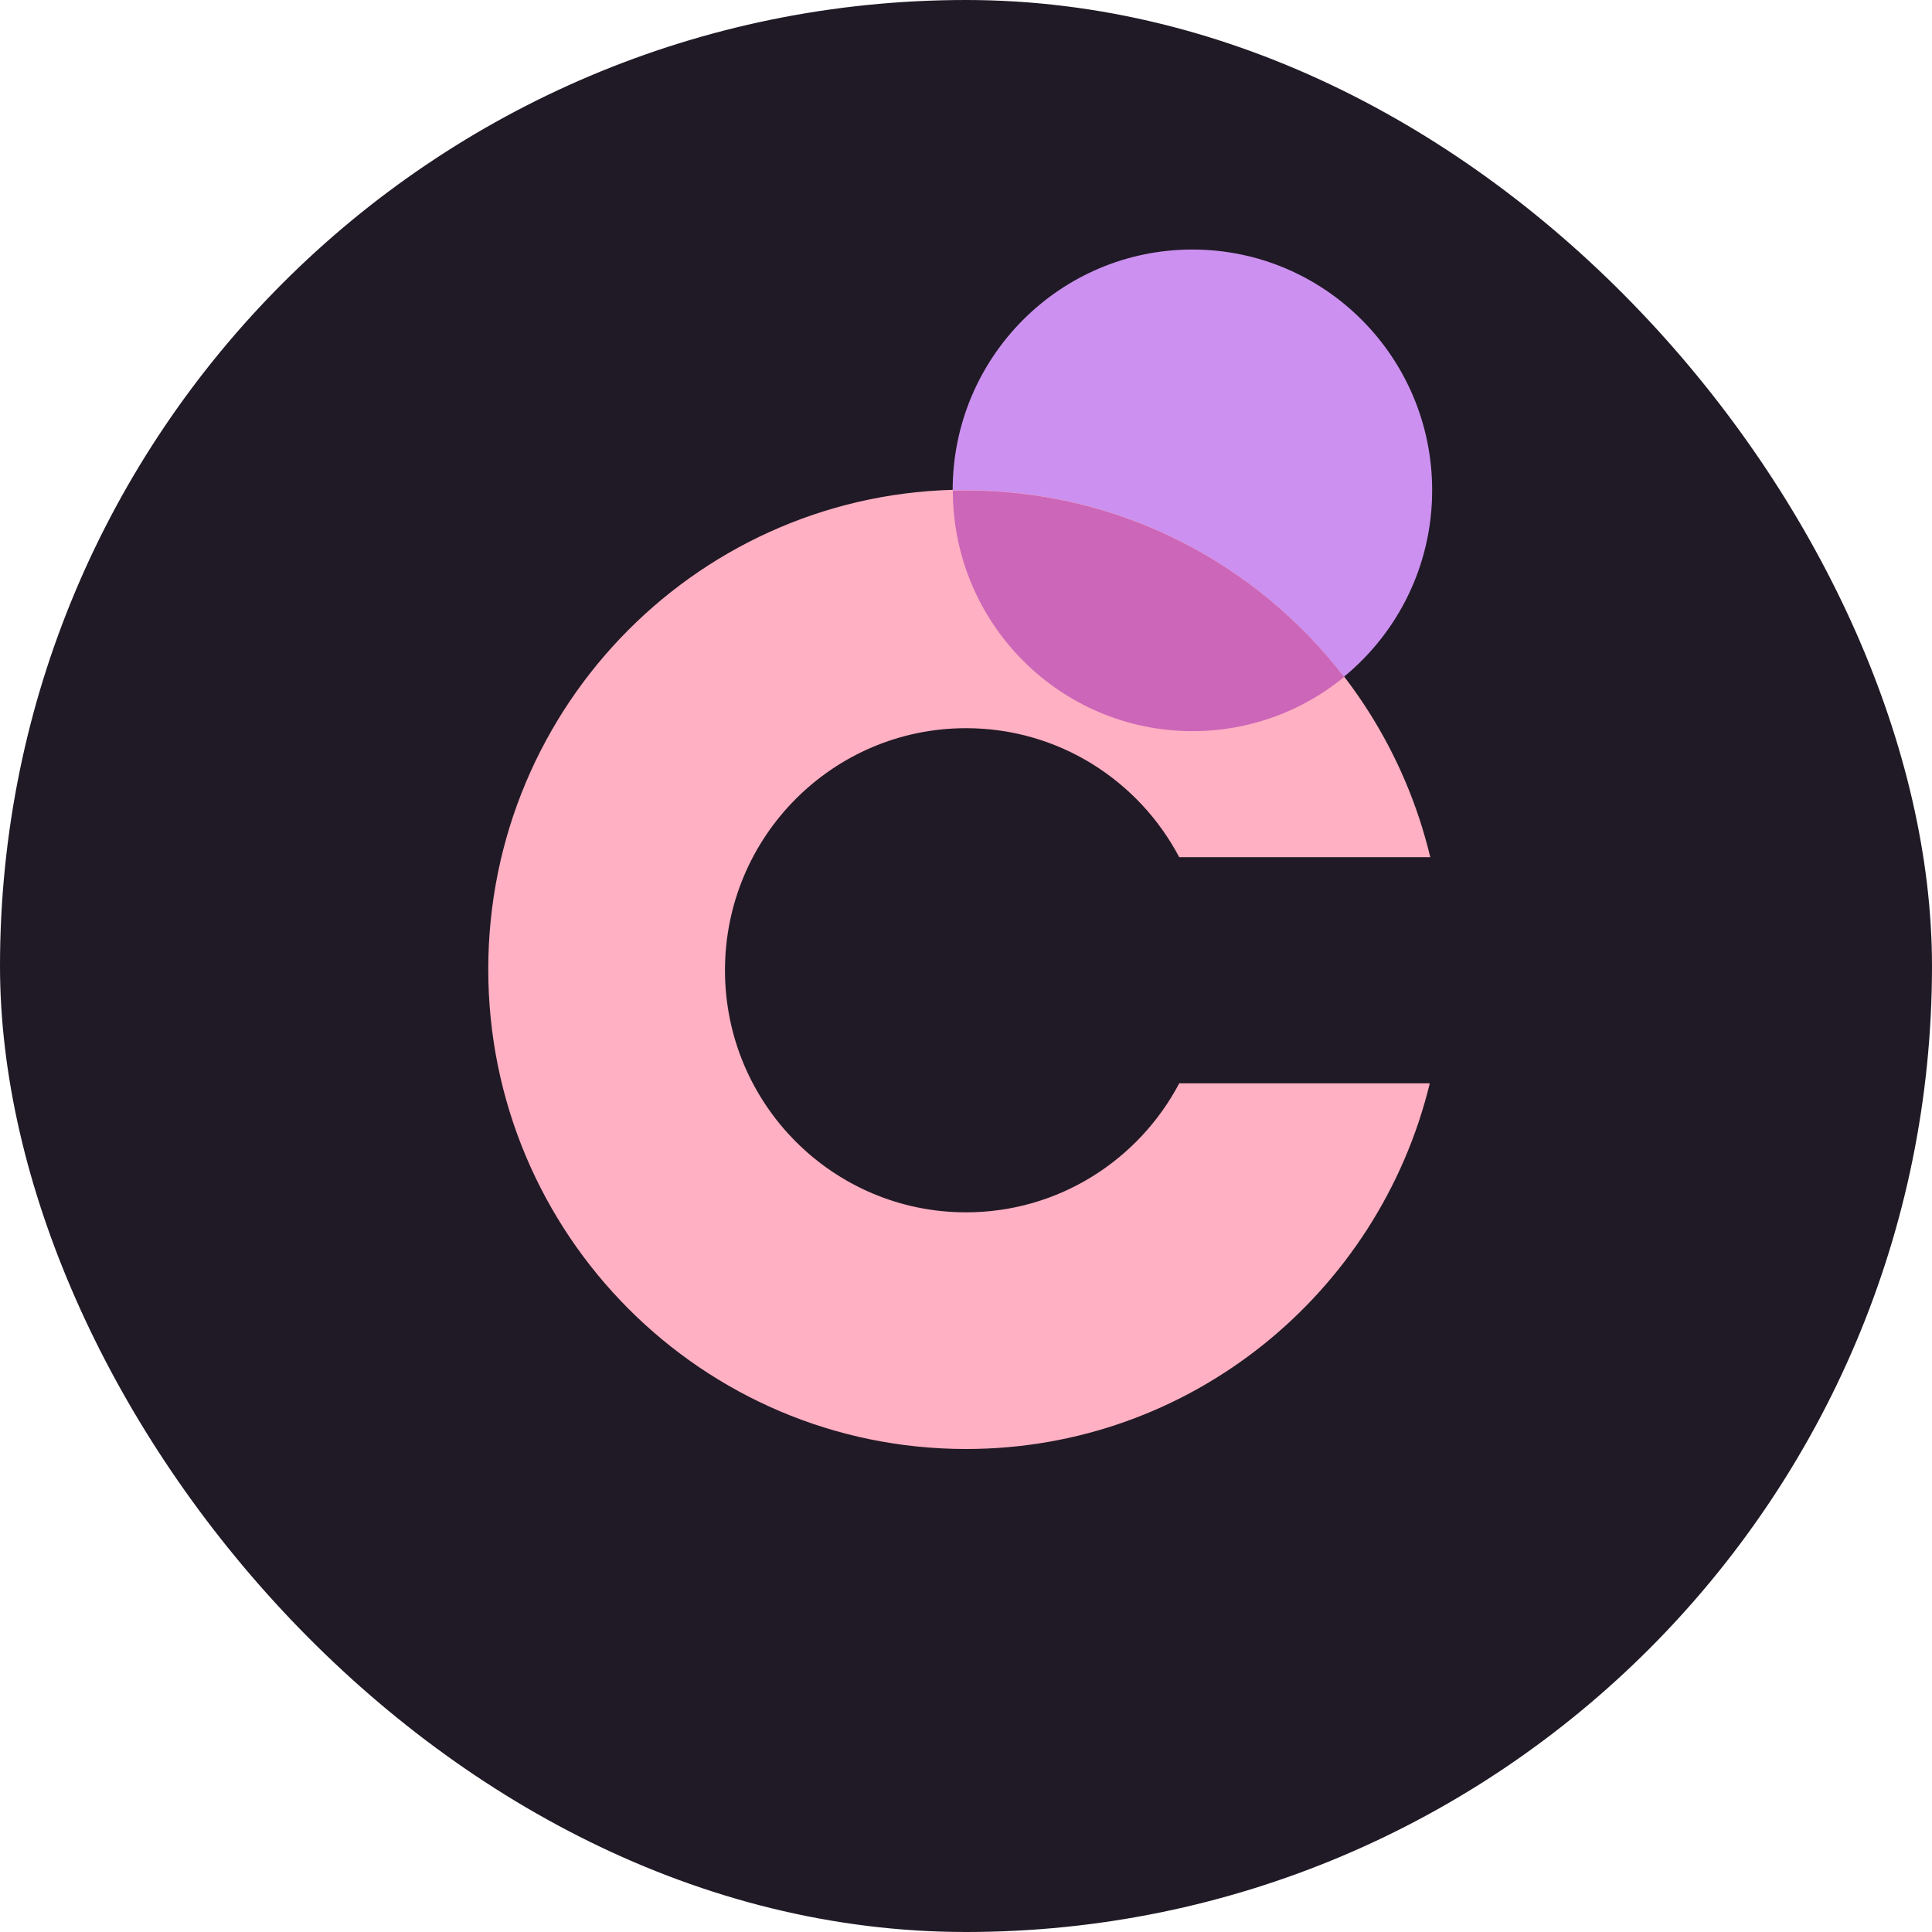 <svg width="32" height="32" viewBox="0 0 32 32" fill="none" xmlns="http://www.w3.org/2000/svg">
<rect width="32" height="32" rx="16" fill="#201A26"/>
<path d="M19.532 17.943C18.862 19.213 17.533 20.08 16.001 20.08C13.796 20.08 12.008 18.285 12.008 16.071C12.008 13.856 13.796 12.061 16.001 12.061C17.533 12.061 18.862 12.928 19.532 14.198H23.69C22.855 10.708 19.735 8.11 16.001 8.11C11.63 8.11 8.087 11.667 8.087 16.055C8.087 20.443 11.63 24 16.001 24C19.723 24 22.837 21.418 23.682 17.943H19.532Z" fill="#FFB0C2"/>
<path d="M22.259 11.21C23.151 10.479 23.721 9.366 23.721 8.12C23.721 5.918 21.943 4.133 19.75 4.133C17.557 4.133 15.779 5.918 15.779 8.12V8.123C15.853 8.121 15.927 8.12 16.001 8.12C18.55 8.12 20.814 9.331 22.259 11.21Z" fill="#CC91F0"/>
<path d="M19.753 12.11C20.704 12.11 21.578 11.774 22.262 11.214C20.817 9.335 18.553 8.124 16.004 8.124C15.93 8.124 15.856 8.125 15.782 8.127C15.784 10.328 17.561 12.11 19.753 12.11Z" fill="#CC66B8"/>
</svg>
